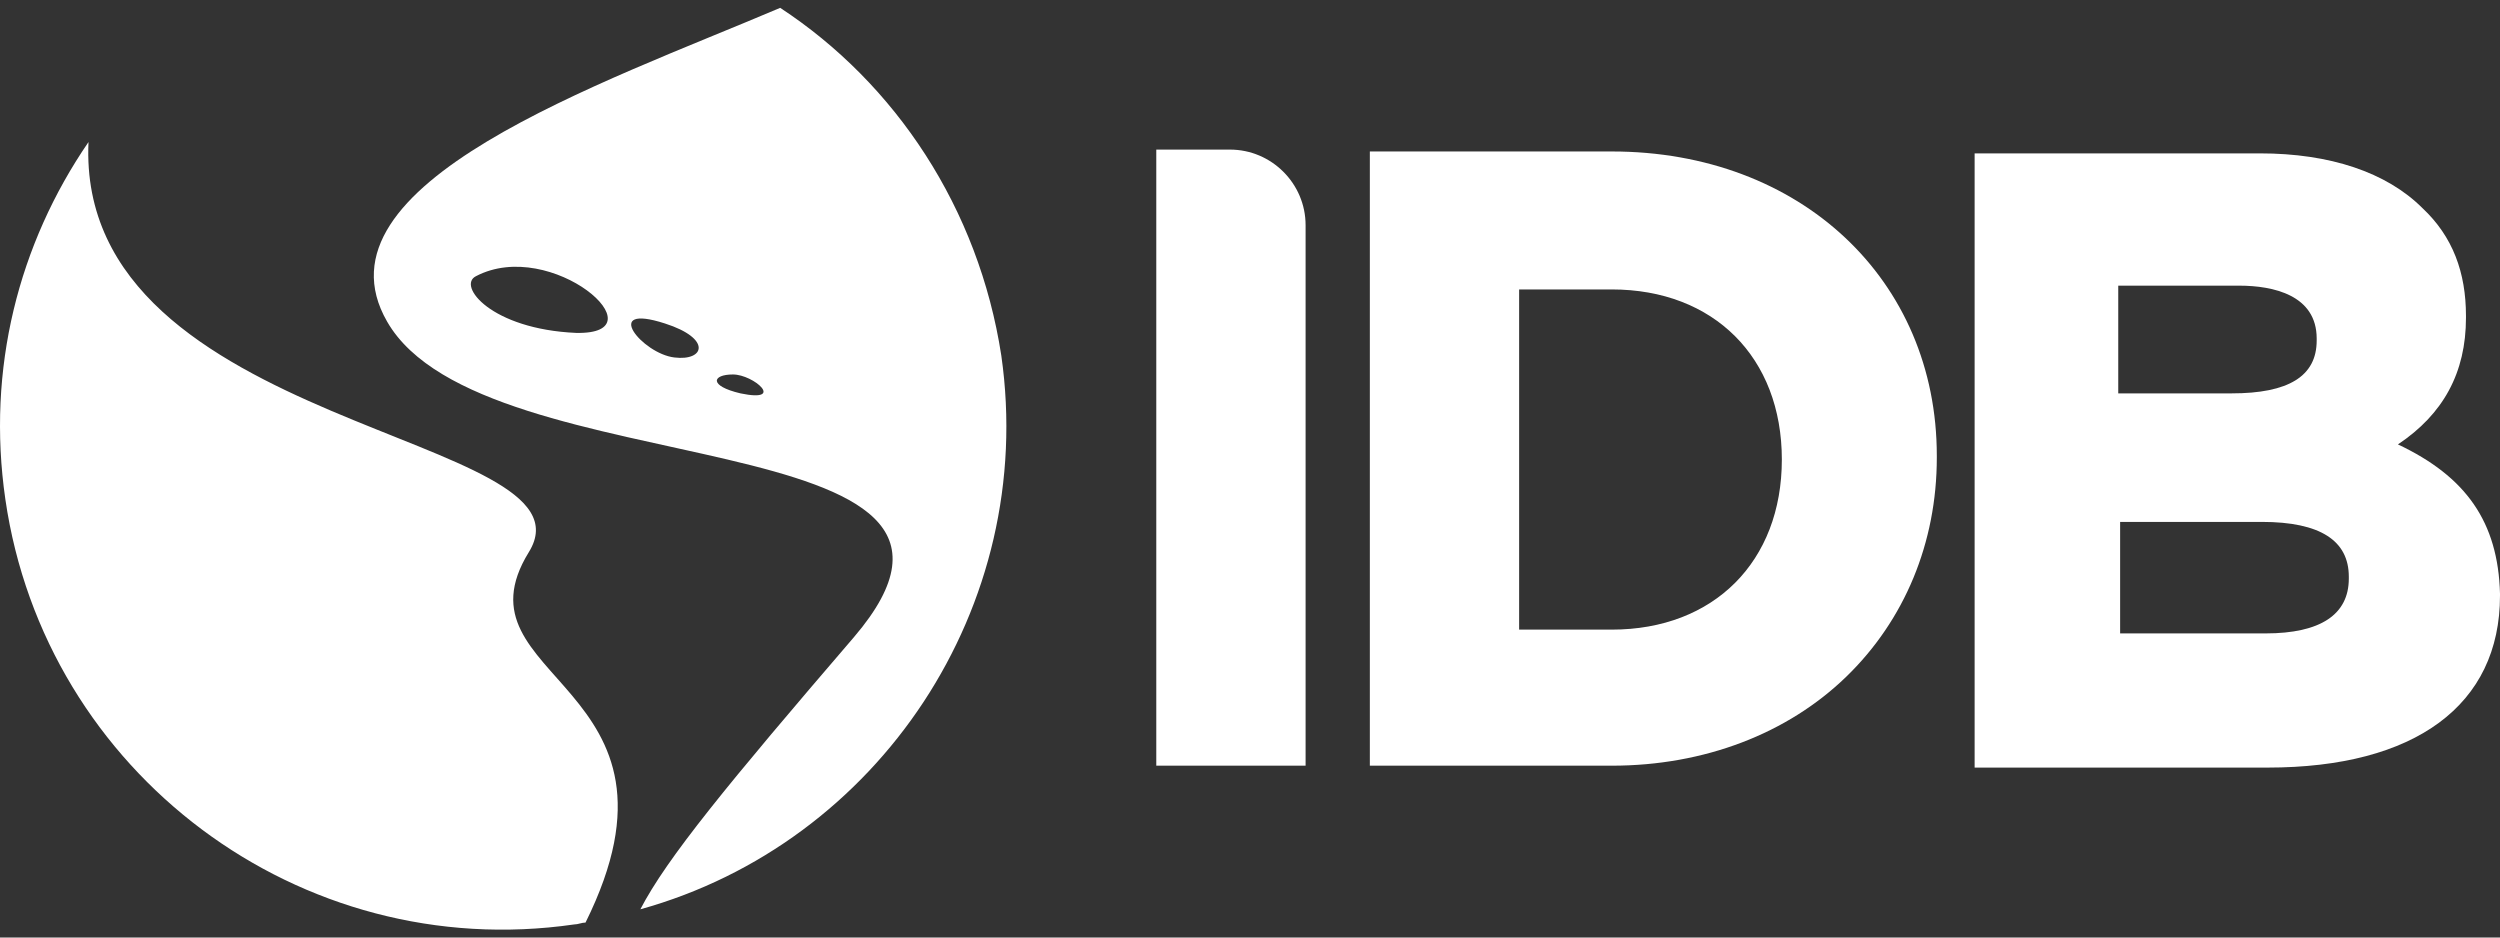 <svg width="80" height="30" viewBox="0 0 80 30" fill="none" xmlns="http://www.w3.org/2000/svg">
<rect x="0" y="0" width="80" height="30" fill="#333333" stroke="none"/>
<path d="M76.734 14.221C78.186 13.253 78.911 11.923 78.911 10.169V10.109C78.911 8.718 78.488 7.569 77.52 6.661C76.371 5.512 74.557 4.908 72.319 4.908H63.188V24.563H72.561C77.278 24.563 80 22.567 80 19.059V18.999C79.939 16.701 78.911 15.249 76.734 14.221ZM72.501 20.269H67.844V16.701H72.38C74.255 16.701 75.162 17.305 75.162 18.454V18.515C75.162 19.664 74.255 20.269 72.501 20.269ZM67.784 12.588V9.141H71.654C72.743 9.141 74.134 9.443 74.134 10.834V10.895C74.134 12.044 73.227 12.588 71.412 12.588H67.784Z" fill="white"/>
<path d="M51.576 4.847H43.835V24.502H51.576C54.539 24.502 57.2 23.474 59.075 21.66C60.95 19.845 61.978 17.366 61.978 14.644V14.584C61.978 8.96 57.624 4.847 51.576 4.847ZM57.019 14.705C57.019 17.971 54.842 20.148 51.576 20.148H48.612V9.262H51.576C54.842 9.262 57.019 11.439 57.019 14.705Z" fill="white"/>
<path d="M39.36 4.787C40.69 4.787 41.779 5.875 41.779 7.206V24.502H37.001V4.787H39.36Z" fill="white"/>
<path d="M16.923 17.668C14.383 21.781 22.547 21.841 18.737 29.522C18.616 29.522 18.495 29.582 18.374 29.582C9.605 30.852 1.441 24.744 0.171 15.975C-0.434 11.802 0.594 7.81 2.832 4.545C2.408 13.798 19.281 13.858 16.923 17.668ZM20.491 29.098C21.337 27.465 23.273 25.107 27.325 20.39C33.372 13.314 15.471 15.672 12.387 10.29C9.847 5.875 19.281 2.67 24.966 0.251C28.655 2.67 31.316 6.661 32.042 11.379C33.191 19.422 28.111 26.982 20.491 29.098ZM15.229 8.839C14.625 9.141 15.713 10.532 18.435 10.653C21.217 10.713 17.648 7.569 15.229 8.839ZM21.277 10.351C19.221 9.685 20.551 11.318 21.579 11.439C22.547 11.56 22.789 10.834 21.277 10.351ZM23.454 11.983C22.789 11.983 22.668 12.346 23.696 12.588C25.148 12.891 24.119 11.983 23.454 11.983Z" fill="white"/>
</svg>
